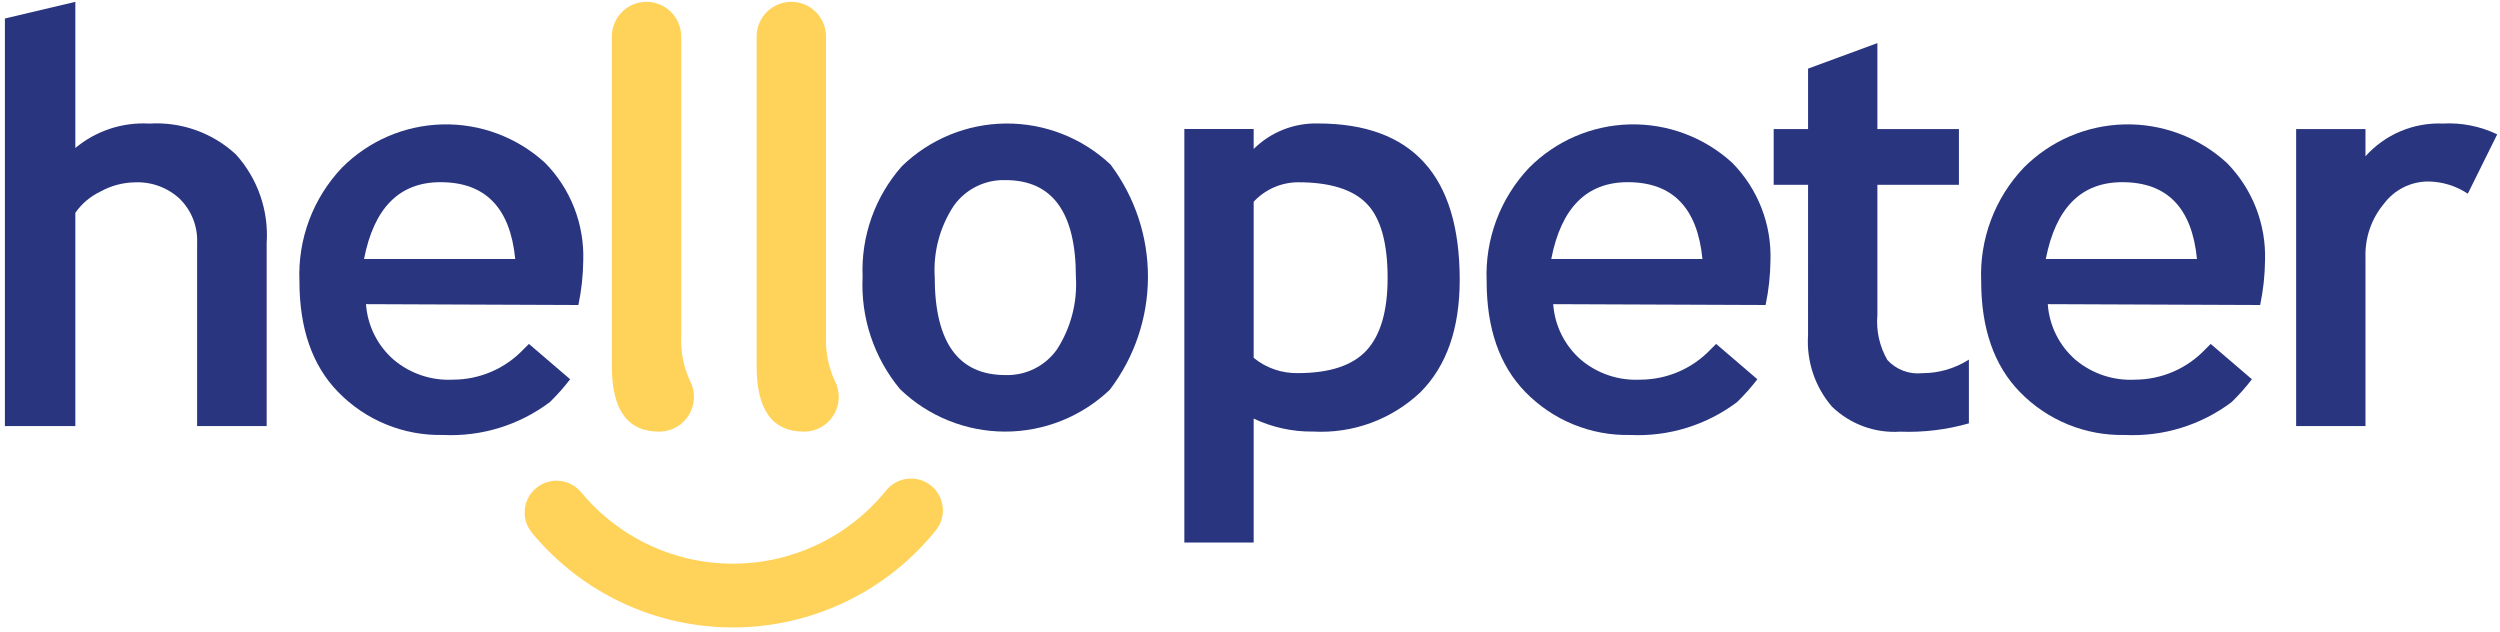 <svg xmlns="http://www.w3.org/2000/svg" fill="none" viewBox="0 0 190 48" height="48" width="190">
<g id="Group 10527">
<g id="Group 10295">
<path fill="#29357F" d="M14.981 32.383V18.473C15.008 17.855 14.906 17.237 14.681 16.66C14.456 16.083 14.113 15.56 13.674 15.123C13.218 14.696 12.681 14.364 12.095 14.146C11.508 13.929 10.884 13.831 10.26 13.858C9.336 13.871 8.43 14.113 7.623 14.563C6.861 14.927 6.207 15.482 5.726 16.175V32.383H0.372V1.405L5.726 0.14V11.247C7.298 9.937 9.31 9.274 11.353 9.392C12.55 9.318 13.75 9.487 14.88 9.89C16.01 10.292 17.047 10.92 17.927 11.735C18.748 12.643 19.379 13.707 19.78 14.864C20.182 16.021 20.348 17.247 20.267 18.469V32.383H14.981Z" id="Path 7939"></path>
<path fill="#29357F" d="M41.794 30.554C39.463 32.311 36.592 33.196 33.676 33.058C32.192 33.091 30.717 32.818 29.343 32.255C27.97 31.693 26.727 30.852 25.693 29.787C23.735 27.777 22.757 24.971 22.757 21.37C22.69 19.791 22.941 18.214 23.494 16.734C24.048 15.254 24.894 13.9 25.981 12.752C28.008 10.707 30.747 9.525 33.626 9.455C36.504 9.384 39.298 10.431 41.422 12.374C42.387 13.352 43.141 14.516 43.641 15.796C44.14 17.075 44.373 18.442 44.327 19.815C44.313 20.946 44.19 22.073 43.958 23.18L27.816 23.116C27.873 23.929 28.09 24.724 28.456 25.452C28.821 26.181 29.328 26.83 29.946 27.362C31.201 28.408 32.805 28.941 34.437 28.854C35.44 28.852 36.432 28.646 37.353 28.248C38.274 27.85 39.105 27.269 39.794 26.54L40.2 26.138L43.331 28.823C42.861 29.436 42.348 30.015 41.794 30.554ZM27.666 19.684H39.157C38.778 15.792 36.885 13.846 33.477 13.846C30.361 13.845 28.424 15.791 27.666 19.684Z" id="Path 7940"></path>
<path fill="#29357F" d="M169.608 30.555C167.277 32.311 164.405 33.197 161.49 33.058C160.006 33.092 158.531 32.818 157.157 32.256C155.783 31.693 154.541 30.853 153.506 29.788C151.549 27.777 150.57 24.972 150.57 21.37C150.503 19.791 150.754 18.215 151.308 16.734C151.862 15.254 152.707 13.9 153.794 12.753C155.821 10.707 158.56 9.525 161.439 9.455C164.318 9.384 167.112 10.431 169.236 12.375C170.2 13.352 170.955 14.517 171.455 15.796C171.954 17.075 172.188 18.443 172.142 19.815C172.128 20.946 172.004 22.073 171.772 23.18L155.631 23.116C155.687 23.93 155.905 24.724 156.27 25.453C156.636 26.182 157.142 26.831 157.76 27.363C159.016 28.408 160.62 28.941 162.251 28.855C163.255 28.852 164.247 28.646 165.168 28.248C166.089 27.85 166.919 27.269 167.609 26.541L168.013 26.138L171.145 28.823C170.675 29.437 170.161 30.015 169.608 30.555ZM155.48 19.684H166.97C166.591 15.792 164.698 13.846 161.291 13.846C158.174 13.845 156.238 15.791 155.48 19.684Z" id="Path 7941"></path>
<path fill="#29357F" d="M132.022 30.554C129.692 32.311 126.82 33.196 123.905 33.058C122.421 33.091 120.946 32.818 119.572 32.255C118.198 31.693 116.956 30.852 115.921 29.787C113.964 27.777 112.985 24.971 112.985 21.37C112.918 19.791 113.169 18.214 113.723 16.734C114.277 15.254 115.123 13.9 116.209 12.752C118.236 10.707 120.976 9.525 123.854 9.455C126.733 9.384 129.527 10.431 131.651 12.374C132.615 13.352 133.37 14.516 133.869 15.796C134.369 17.075 134.602 18.442 134.555 19.815C134.542 20.946 134.418 22.073 134.186 23.18L118.044 23.116C118.101 23.929 118.319 24.724 118.684 25.452C119.05 26.181 119.556 26.83 120.174 27.362C121.43 28.408 123.034 28.941 124.665 28.854C125.669 28.852 126.661 28.646 127.582 28.248C128.503 27.85 129.333 27.269 130.022 26.54L130.428 26.138L133.56 28.823C133.09 29.436 132.576 30.015 132.022 30.554ZM117.895 19.684H129.385C129.006 15.792 127.113 13.846 123.706 13.846C120.59 13.845 118.653 15.791 117.895 19.684Z" id="Path 7942"></path>
<path fill="#FFD25A" d="M48.522 0.21C48.91 0.118 49.312 0.115 49.701 0.2C50.09 0.286 50.455 0.458 50.767 0.705C51.08 0.951 51.332 1.265 51.506 1.623C51.68 1.981 51.771 2.374 51.772 2.772V25.511C51.715 26.686 51.941 27.856 52.431 28.925C52.643 29.322 52.749 29.766 52.741 30.216C52.733 30.666 52.609 31.106 52.382 31.495C52.156 31.883 51.833 32.208 51.446 32.437C51.059 32.666 50.619 32.791 50.169 32.803H50.081C47.691 32.803 46.497 31.145 46.498 27.829V2.774C46.498 2.182 46.698 1.606 47.066 1.141C47.433 0.676 47.946 0.348 48.522 0.21Z" id="Path 7943"></path>
<path fill="#FFD25A" d="M59.528 0.21C59.915 0.118 60.318 0.115 60.707 0.2C61.096 0.286 61.46 0.458 61.773 0.705C62.086 0.951 62.338 1.265 62.512 1.623C62.686 1.981 62.777 2.374 62.778 2.772V25.511C62.721 26.686 62.947 27.856 63.437 28.925C63.649 29.322 63.755 29.766 63.747 30.216C63.738 30.666 63.615 31.106 63.388 31.495C63.162 31.883 62.839 32.208 62.452 32.437C62.065 32.666 61.625 32.791 61.175 32.803H61.086C58.697 32.803 57.503 31.145 57.504 27.829V2.774C57.504 2.182 57.704 1.606 58.071 1.141C58.438 0.676 58.952 0.348 59.528 0.21Z" id="Path 7944"></path>
<path fill="#29357F" d="M65.558 21.044C65.428 17.961 66.497 14.948 68.54 12.635C70.658 10.575 73.489 9.412 76.444 9.387C79.398 9.363 82.248 10.48 84.4 12.505C86.255 14.974 87.254 17.981 87.245 21.07C87.235 24.159 86.218 27.16 84.347 29.618C82.199 31.666 79.342 32.806 76.374 32.801C73.405 32.795 70.553 31.643 68.413 29.586C66.424 27.198 65.405 24.149 65.558 21.044ZM71.038 21.044C71.038 26.018 72.83 28.505 76.413 28.505C77.174 28.529 77.93 28.364 78.612 28.026C79.294 27.688 79.882 27.186 80.323 26.565C81.383 24.926 81.889 22.991 81.767 21.043C81.767 16.14 79.983 13.688 76.414 13.688C75.652 13.665 74.896 13.829 74.212 14.168C73.528 14.505 72.939 15.007 72.494 15.627C71.435 17.227 70.924 19.128 71.038 21.044Z" id="Path 7945"></path>
<path fill="#29357F" d="M95.279 31.813V41.234H90.01V9.805H95.279V11.323C95.918 10.689 96.679 10.19 97.515 9.857C98.352 9.524 99.247 9.363 100.147 9.383C107.34 9.383 110.938 13.346 110.938 21.27C110.938 24.966 109.944 27.811 107.956 29.806C106.872 30.832 105.591 31.626 104.191 32.141C102.79 32.655 101.3 32.879 99.81 32.799C98.244 32.82 96.694 32.483 95.279 31.813ZM95.279 15.329V27.198C96.224 27.967 97.411 28.378 98.629 28.357C101.06 28.357 102.806 27.777 103.867 26.619C104.928 25.459 105.458 23.628 105.458 21.124C105.458 18.454 104.931 16.575 103.878 15.486C102.824 14.396 101.082 13.852 98.651 13.853C98.018 13.856 97.392 13.989 96.812 14.243C96.232 14.498 95.71 14.868 95.279 15.332V15.329Z" id="Path 7946"></path>
<path fill="#29357F" d="M137.413 14.046H134.8V9.809H137.413V5.215L142.682 3.275V9.808H148.879V14.045H142.682V23.935C142.577 25.127 142.842 26.323 143.44 27.36C143.773 27.724 144.187 28.004 144.648 28.178C145.109 28.352 145.605 28.415 146.095 28.361C147.35 28.364 148.579 28.005 149.636 27.328V32.175C147.938 32.66 146.174 32.873 144.41 32.807C143.46 32.869 142.508 32.731 141.615 32.402C140.722 32.074 139.908 31.562 139.225 30.899C137.934 29.397 137.283 27.449 137.412 25.472L137.413 14.046Z" id="Path 7947"></path>
<path fill="#29357F" d="M187.553 14.721C186.636 14.11 185.557 13.787 184.455 13.793C183.822 13.808 183.2 13.965 182.637 14.253C182.073 14.541 181.582 14.953 181.199 15.458C180.242 16.593 179.735 18.04 179.776 19.524V32.381H174.507V9.811H179.776V11.877C180.512 11.055 181.421 10.405 182.438 9.975C183.454 9.545 184.553 9.345 185.656 9.39C187.081 9.31 188.502 9.593 189.787 10.212L187.553 14.721Z" id="Path 7948"></path>
<g id="Group 10294">
<path fill="#FFD25A" d="M70.67 36.837C70.164 36.468 69.536 36.309 68.915 36.392C68.295 36.475 67.73 36.794 67.339 37.283C65.946 39.006 64.187 40.399 62.19 41.36C60.193 42.321 58.008 42.826 55.791 42.84C53.575 42.853 51.384 42.374 49.375 41.438C47.367 40.501 45.591 39.13 44.177 37.424C43.783 36.943 43.22 36.632 42.604 36.553C41.988 36.475 41.365 36.635 40.864 37.001C40.598 37.195 40.374 37.441 40.207 37.725C40.04 38.009 39.933 38.324 39.892 38.65C39.85 38.977 39.876 39.309 39.968 39.625C40.059 39.941 40.215 40.235 40.424 40.49C42.295 42.756 44.647 44.577 47.309 45.822C49.971 47.067 52.877 47.703 55.816 47.686C58.754 47.669 61.652 46.998 64.3 45.723C66.947 44.447 69.277 42.598 71.122 40.31C71.328 40.056 71.48 39.762 71.569 39.447C71.658 39.132 71.682 38.802 71.64 38.477C71.597 38.152 71.49 37.84 71.323 37.558C71.156 37.276 70.933 37.031 70.669 36.838L70.67 36.837Z" id="Path 7949"></path>
</g>
</g>
</g>
</svg>
